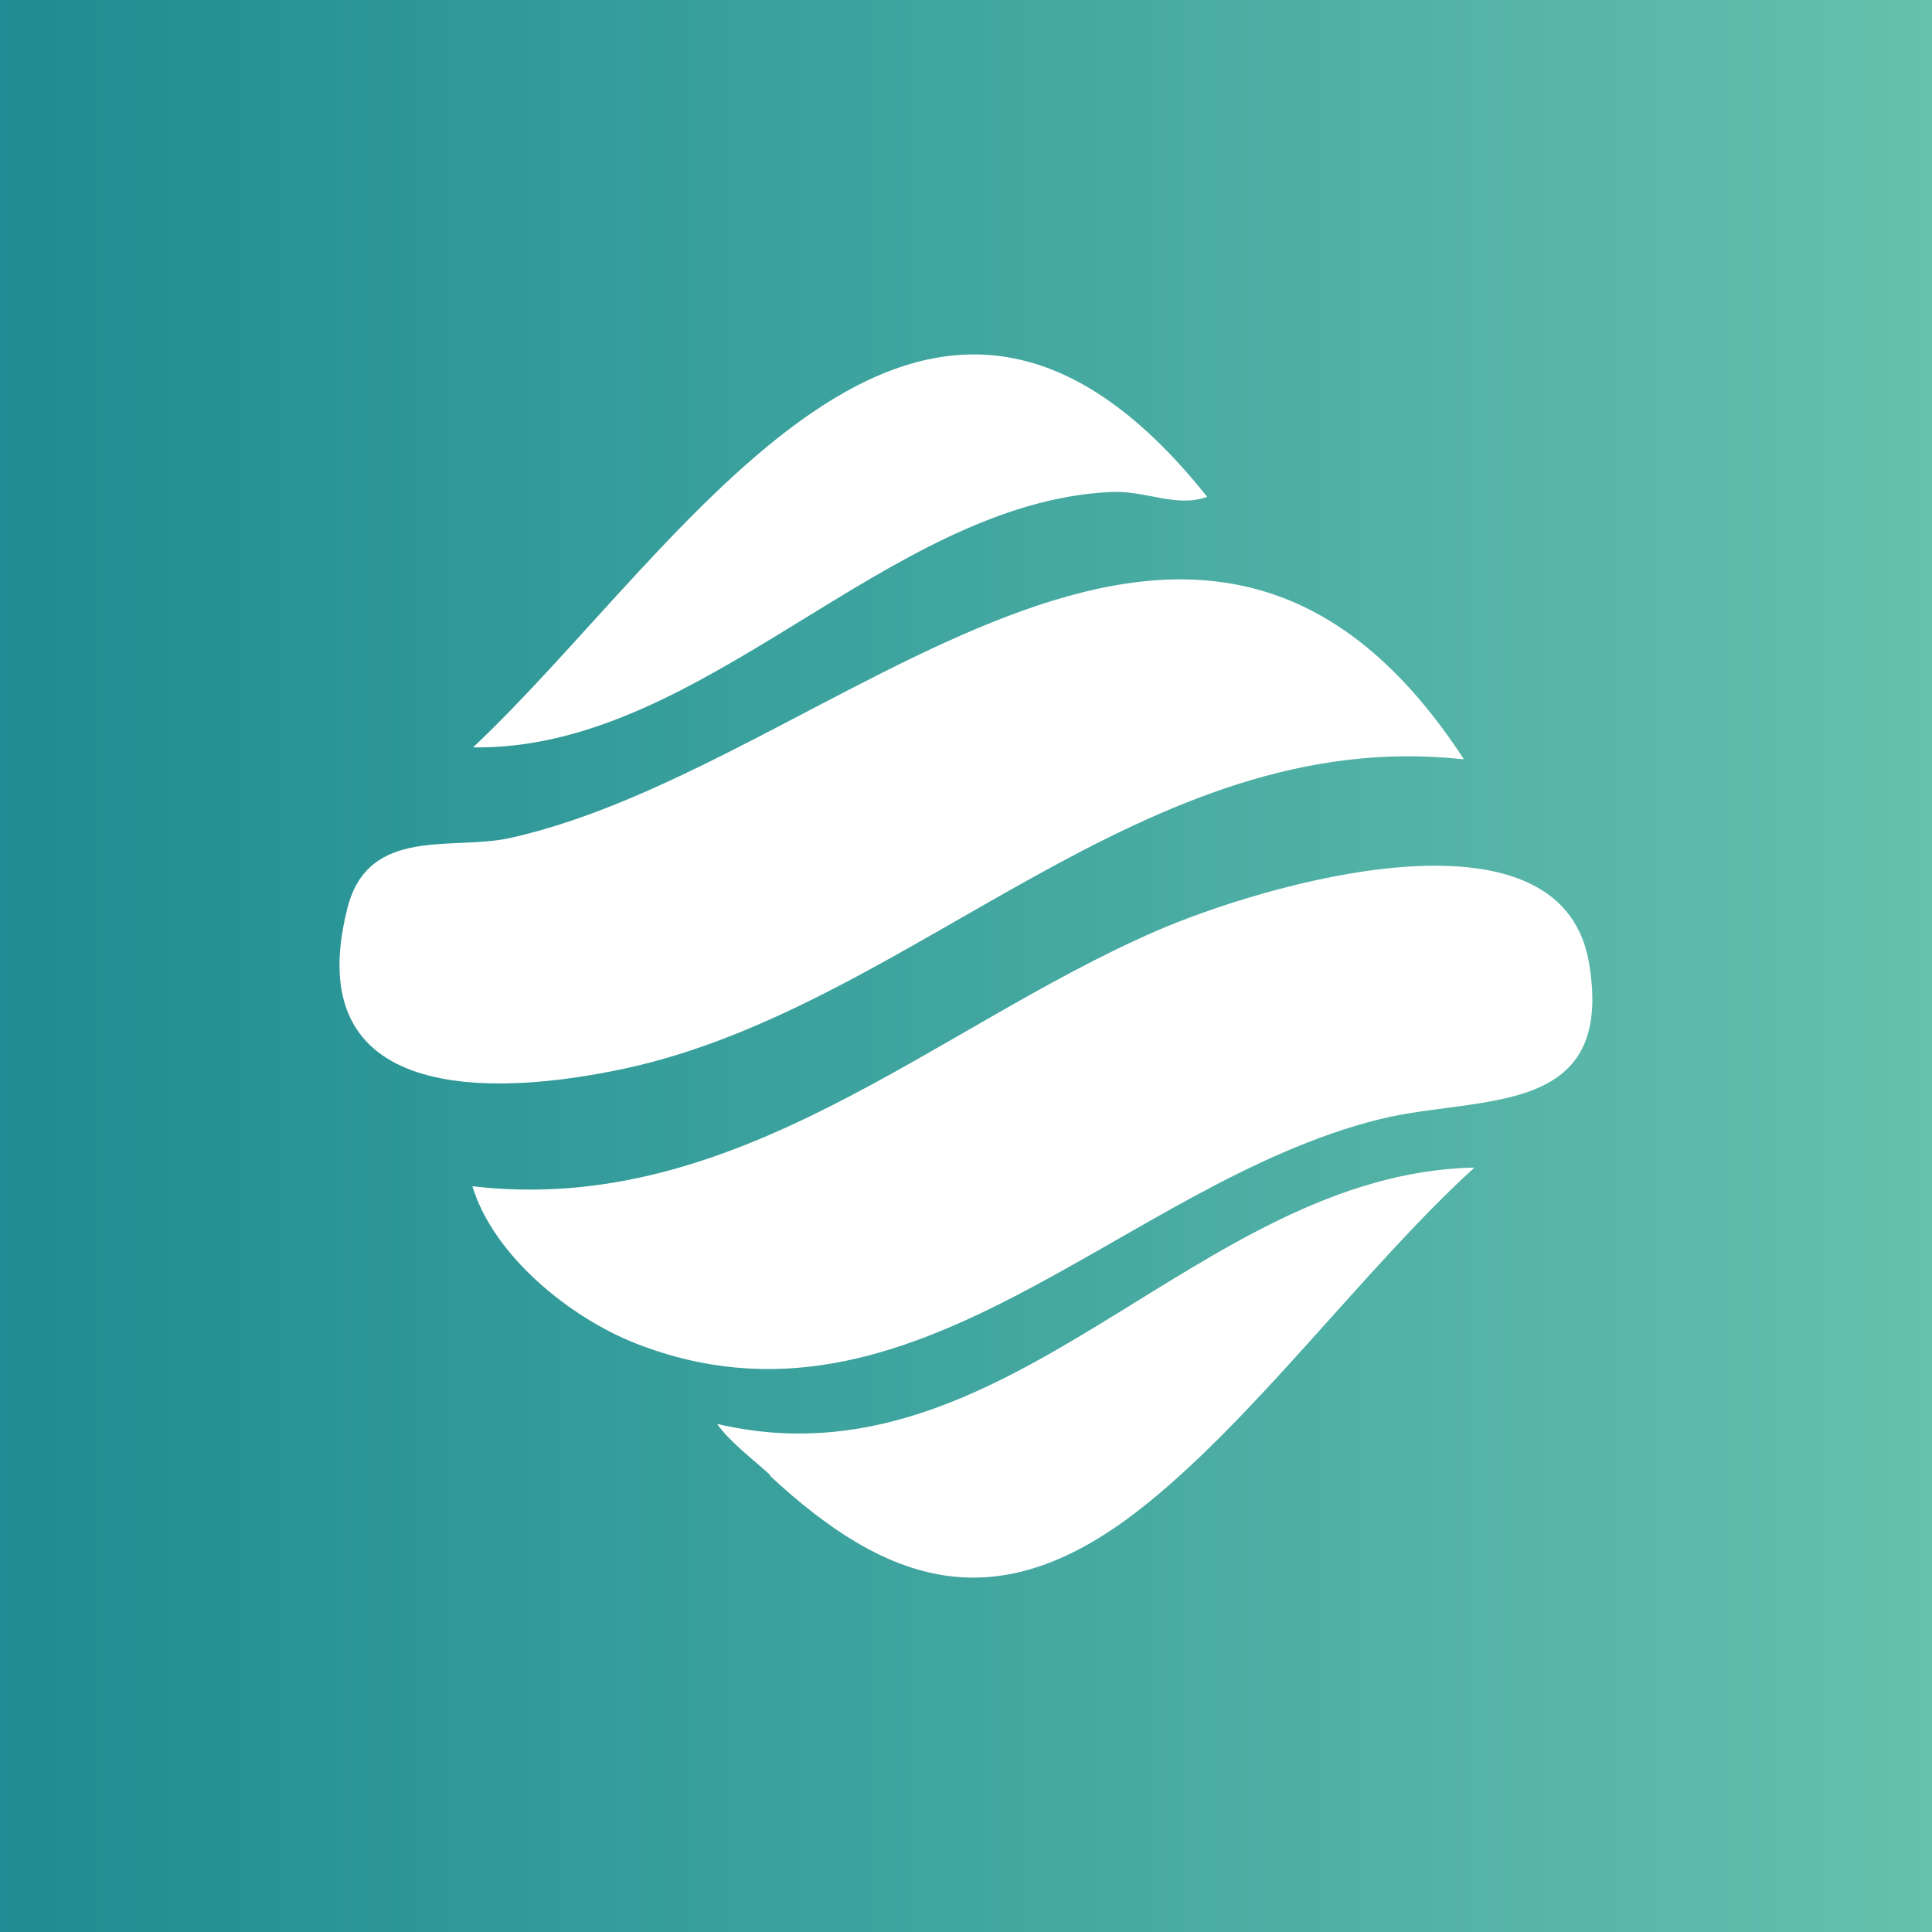 <?xml version="1.0" encoding="UTF-8"?>
<svg id="Layer_1" data-name="Layer 1" xmlns="http://www.w3.org/2000/svg" xmlns:xlink="http://www.w3.org/1999/xlink" viewBox="0 0 60 60">
  <rect x="0" y="0" width="60" height="60" fill="#333333" stroke="none"/>
  <defs>
    <style>
      .cls-1 {
        fill: url(#linear-gradient);
      }

      .cls-2 {
        fill: #fff;
      }
    </style>
    <linearGradient id="linear-gradient" x1="0" y1="30" x2="60" y2="30" gradientUnits="userSpaceOnUse">
      <stop offset="0" stop-color="#1e8c92"/>
      <stop offset="1" stop-color="#65c0ad"/>
    </linearGradient>
  </defs>
  <rect class="cls-1" width="60" height="60"/>
  <g>
    <path class="cls-2" d="M14.67,36.84c8.19.96,14.33-4.92,21.22-7.92,3.28-1.43,12.53-4.19,13.45.94.86,4.92-3.42,4.13-6.5,4.9-8.02,2-14.48,10.34-23.1,6.96-2.03-.8-4.41-2.71-5.07-4.88h0Z"/>
    <path class="cls-2" d="M45.44,23.58c-9.92-1.09-17.06,7.68-26.06,9.61-4.11.88-10.13,1.08-8.59-4.99.65-2.57,3.29-1.77,5.07-2.18,10.05-2.23,21.2-15.29,29.59-2.46h0Z"/>
    <path class="cls-2" d="M23.92,45.81c-.52-.48-1.26-1.03-1.65-1.59,9.06,2.13,14.86-7.78,23.52-7.96-3.4,3.09-6.94,7.96-10.49,10.69-4.36,3.36-7.72,2.29-11.39-1.12h0Z"/>
    <path class="cls-2" d="M14.68,23.22c6.56-6.16,13.91-18.97,22.81-7.79-.98.35-1.91-.21-3-.15-6.97.33-12.66,8.04-19.8,7.93h0Z"/>
  </g>
</svg>